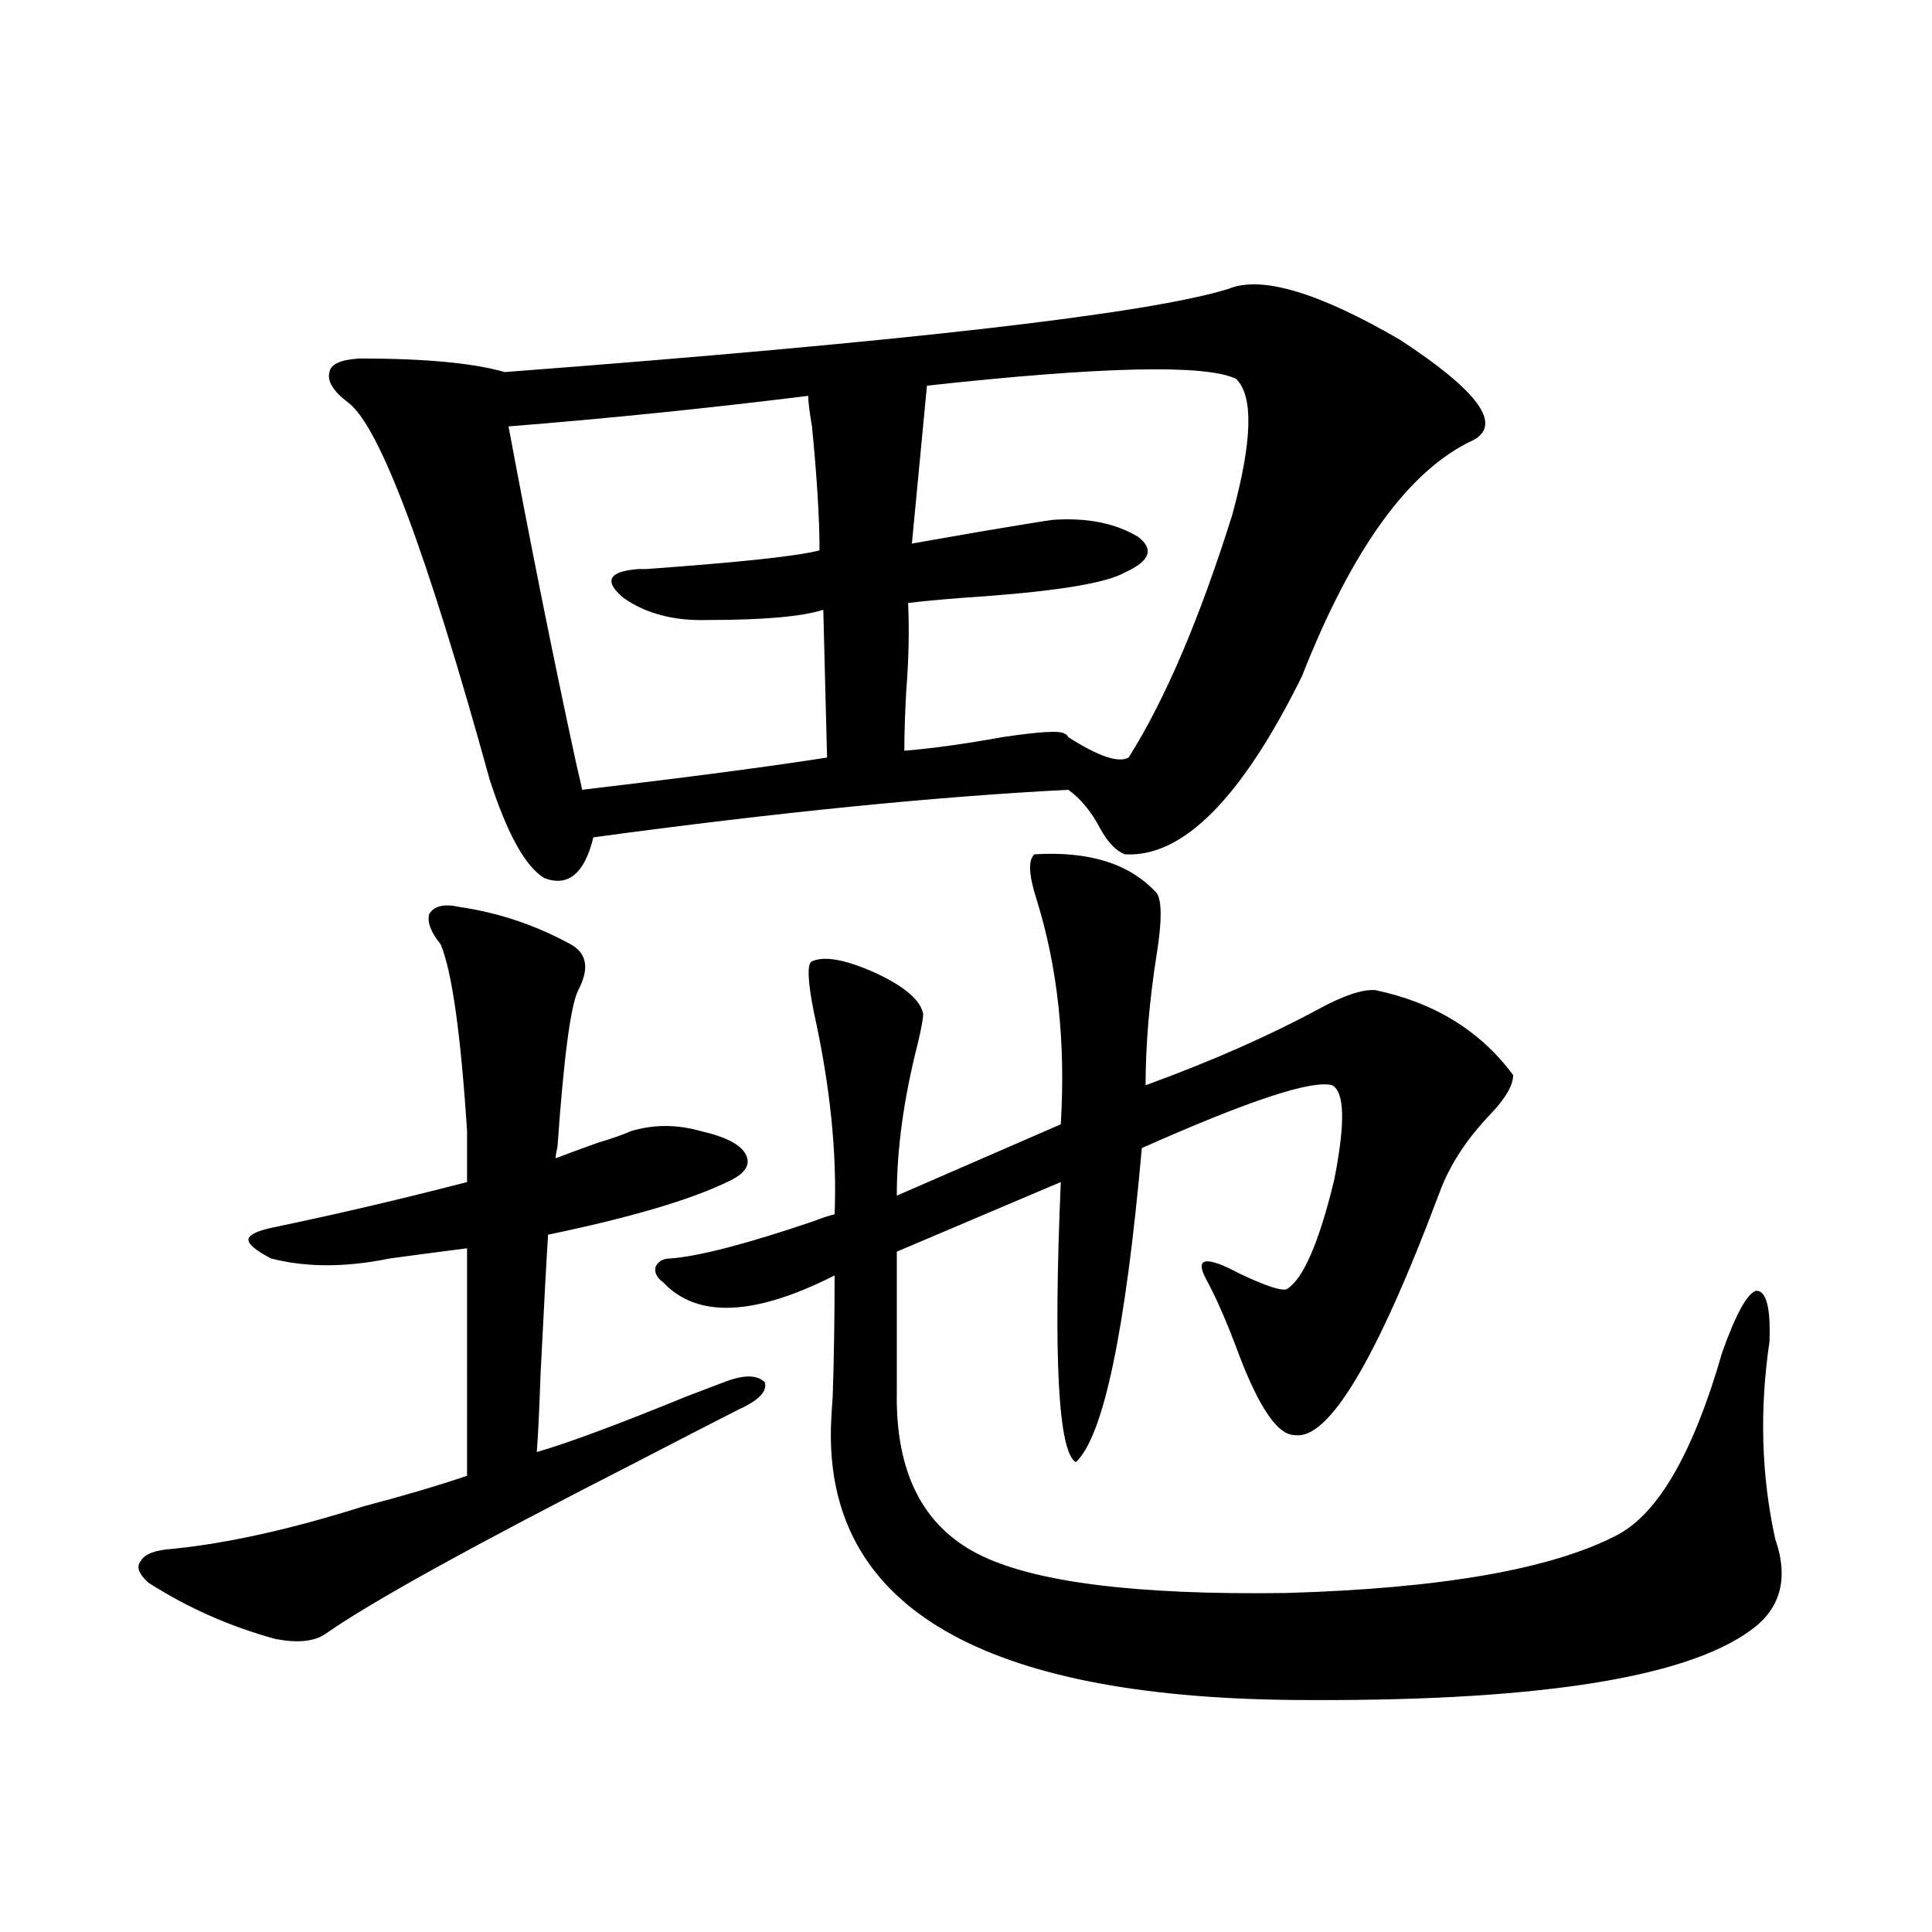 <?xml version="1.0" encoding="utf-8"?>
<!-- Generator: Adobe Illustrator 16.0.0, SVG Export Plug-In . SVG Version: 6.00 Build 0)  -->
<!DOCTYPE svg PUBLIC "-//W3C//DTD SVG 1.1//EN" "http://www.w3.org/Graphics/SVG/1.1/DTD/svg11.dtd">
<svg version="1.1" id="图层_1" xmlns="http://www.w3.org/2000/svg" xmlns:xlink="http://www.w3.org/1999/xlink" x="0px" y="0px"
	 width="1000px" height="1000px" viewBox="0 0 1000 1000" enable-background="new 0 0 1000 1000" xml:space="preserve">
<path d="M140.289,651.375c-7.805-4.093-11.707-7.319-11.707-9.668c0-2.335,3.902-4.395,11.707-6.152
	c33.811-7.031,67.636-14.941,101.461-23.73v-26.367c-3.262-50.386-7.805-82.617-13.658-96.68c-5.213-6.44-7.164-11.714-5.854-15.82
	c2.592-4.093,7.805-5.273,15.609-3.516c20.152,2.938,39.344,9.38,57.56,19.336c8.445,4.696,9.756,12.606,3.902,23.73
	c-3.902,7.622-7.484,34.579-10.731,80.859c-0.655,2.938-0.976,4.985-0.976,6.152c4.543-1.758,11.707-4.395,21.463-7.91
	c7.805-2.335,13.658-4.395,17.561-6.152c11.707-3.516,23.734-3.516,36.097,0c13.003,2.938,20.808,7.031,23.414,12.305
	c2.592,5.273-0.655,9.97-9.756,14.063c-19.512,9.38-50.41,18.457-92.681,27.246c-0.655,9.38-1.951,33.398-3.902,72.07
	c-0.655,18.759-1.311,32.231-1.951,40.43c16.25-4.683,42.271-14.351,78.047-29.004c7.805-2.925,13.979-5.273,18.536-7.031
	c10.396-4.093,17.561-4.093,21.463,0c1.296,4.696-3.262,9.38-13.658,14.063c-10.411,5.273-28.627,14.653-54.633,28.125
	c-82.604,42.188-135.606,71.479-159.021,87.891c-5.854,4.093-14.634,4.972-26.341,2.637c-23.414-6.454-45.212-16.122-65.364-29.004
	c-5.213-4.683-6.509-8.487-3.902-11.426c1.951-3.516,7.47-5.562,16.585-6.152c28.612-2.925,61.462-10.245,98.534-21.973
	c20.152-5.273,38.048-10.547,53.657-15.82V646.102c-13.658,1.758-26.996,3.516-39.999,5.273
	C178.978,656.071,158.49,656.071,140.289,651.375z M635.887,149.52c16.905-7.031,46.493,1.758,88.778,26.367
	c40.319,26.367,53.002,43.657,38.048,51.855c-33.17,15.243-62.772,55.962-88.778,122.168
	c-31.219,63.281-61.797,94.043-91.705,92.285c-4.558-1.758-8.78-6.152-12.683-13.184c-4.558-8.789-10.091-15.519-16.585-20.215
	c-68.946,3.516-150.896,11.728-245.848,24.609c-4.558,18.759-13.018,25.79-25.365,21.094c-9.756-5.851-19.191-22.852-28.292-50.977
	c-32.529-117.773-56.919-182.813-73.169-195.117c-7.805-5.851-11.066-11.124-9.756-15.82c0.641-4.093,5.854-6.44,15.609-7.031
	c33.811,0,58.855,2.349,75.12,7.031C469.382,176.766,594.257,162.415,635.887,149.52z M418.331,204.891
	c-52.041,6.454-103.747,11.728-155.118,15.82c11.707,62.704,23.414,121.001,35.121,174.902c1.951,8.212,2.927,12.606,2.927,13.184
	c54.633-6.44,96.903-12.003,126.826-16.699l-1.951-76.465c-11.066,3.516-30.898,5.273-59.511,5.273
	c-17.561,0.591-32.194-3.214-43.901-11.426c-10.411-8.789-7.805-13.761,7.805-14.941c0.641,0,1.951,0,3.902,0
	c48.779-3.516,78.688-6.729,89.754-9.668c0-16.397-1.311-37.793-3.902-64.16C418.972,213.103,418.331,207.829,418.331,204.891z
	 M347.113,651.375c14.954-1.167,39.664-7.608,74.145-19.336c4.543-1.758,8.125-2.925,10.731-3.516
	c1.296-31.641-2.286-66.495-10.731-104.59c-3.262-16.397-3.582-25.187-0.976-26.367c6.494-2.925,17.561-0.879,33.17,6.152
	c14.954,7.031,23.079,14.063,24.39,21.094c0,2.349-0.976,7.622-2.927,15.82c-7.164,28.125-10.731,54.204-10.731,78.223
	l84.876-36.914c2.592-42.765-1.631-81.738-12.683-116.895c-3.902-12.305-4.237-19.913-0.976-22.852
	c28.612-1.758,49.755,4.985,63.413,20.215c2.592,4.106,2.592,14.364,0,30.762c-3.902,24.609-5.854,47.461-5.854,68.555
	c33.811-12.305,63.733-25.488,89.754-39.551c13.003-7.031,22.759-10.245,29.268-9.668c30.563,6.454,54.298,21.094,71.218,43.945
	c0,5.273-3.902,12.017-11.707,20.215c-12.362,12.896-21.143,26.367-26.341,40.43c-32.529,86.724-57.56,128.622-75.12,125.684
	c-8.46,0-17.896-13.472-28.292-40.43c-6.509-17.578-12.362-31.05-17.561-40.43c-5.854-11.124,0-12.003,17.561-2.637
	c13.658,6.454,21.783,9.091,24.39,7.91c8.445-5.273,16.585-24.019,24.39-56.25c5.854-29.292,5.519-45.703-0.976-49.219
	c-10.411-2.925-43.261,7.91-98.534,32.52c-8.46,94.922-19.847,149.126-34.146,162.598c-9.115-5.273-11.707-53.613-7.805-145.02
	l-84.876,36.035v72.949c-0.655,41.021,13.323,68.856,41.95,83.496c28.612,14.653,81.949,21.382,159.996,20.215
	c79.998-2.349,136.902-12.305,170.728-29.883c21.463-11.124,39.664-42.765,54.633-94.922c7.149-19.913,13.003-30.46,17.561-31.641
	c5.198,0,7.47,8.789,6.829,26.367c-5.213,35.156-4.237,69.146,2.927,101.953c7.149,20.517,2.927,36.323-12.683,47.461
	c-34.48,25.187-113.823,37.202-238.043,36.035c-158.7-1.758-238.043-47.461-238.043-137.109c0-4.683,0.32-11.426,0.976-20.215
	c0.641-19.336,0.976-40.128,0.976-62.402c-41.63,21.094-71.218,22.274-88.778,3.516c-3.262-2.335-4.558-4.972-3.902-7.91
	C340.604,652.845,343.211,651.375,347.113,651.375z M639.789,196.102c-15.609-7.608-68.946-6.44-159.996,3.516l-7.805,81.738
	c6.494-1.167,18.201-3.214,35.121-6.152c20.808-3.516,33.49-5.562,38.048-6.152c17.561-1.167,32.194,1.758,43.901,8.789
	c8.445,6.454,6.174,12.606-6.829,18.457c-9.115,5.273-33.17,9.38-72.193,12.305c-17.561,1.181-30.898,2.349-39.999,3.516
	c0.641,14.063,0.32,29.306-0.976,45.703c-0.655,11.728-0.976,21.973-0.976,30.762c14.299-1.167,31.219-3.516,50.73-7.031
	c19.512-2.925,30.243-3.516,32.194-1.758c0.641,0,1.296,0.591,1.951,1.758c15.609,9.97,26.006,13.485,31.219,10.547
	c18.856-29.883,36.737-71.769,53.657-125.684C648.234,228.333,648.89,204.891,639.789,196.102z"/>
</svg>
